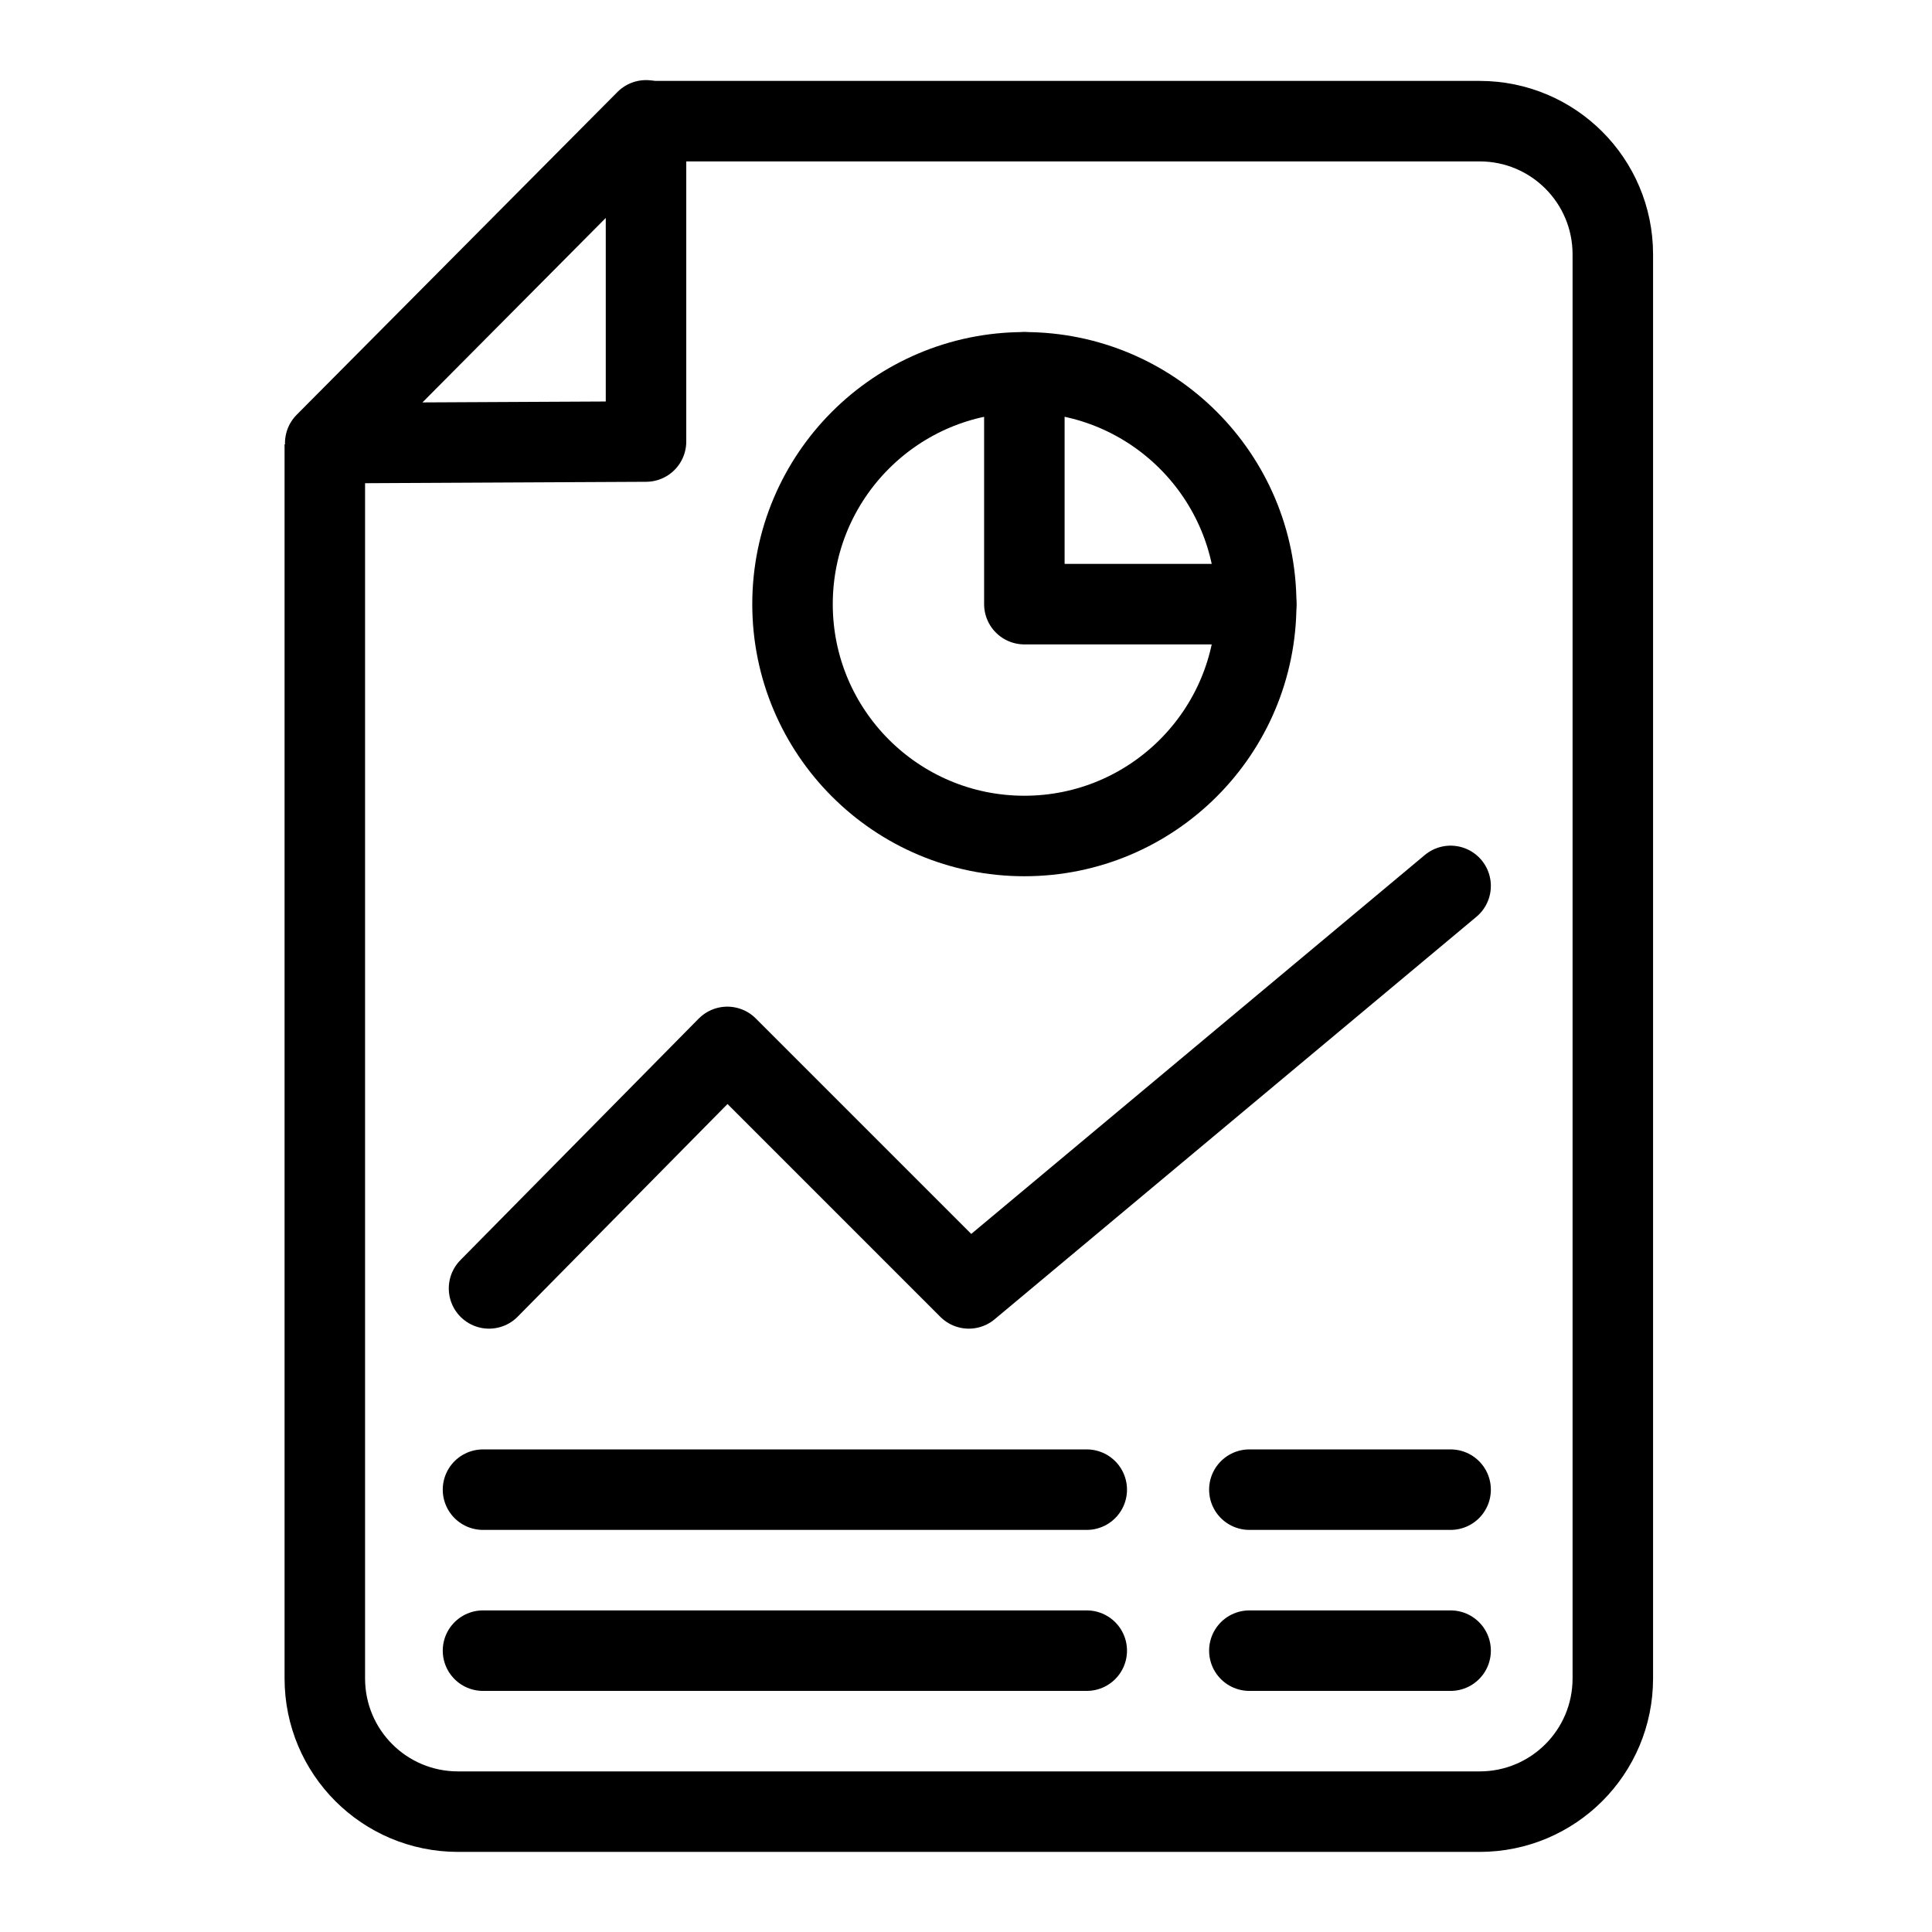 <svg width="48" height="48" xmlns="http://www.w3.org/2000/svg" xmlns:xlink="http://www.w3.org/1999/xlink" overflow="hidden"><defs><clipPath id="clip0"><rect x="130" y="201" width="48" height="48"/></clipPath></defs><g clip-path="url(#clip0)" transform="translate(-130 -201)"><path d="M138.07 212.04 138.07 242.7C138.07 244.53 139.55 246.01 141.38 246.01L166.76 246.01C168.59 246.01 170.07 244.53 170.07 242.7L170.07 207.32C170.07 205.49 168.59 204.01 166.76 204.01L146.07 204.01" stroke="#000000" stroke-width="2" stroke-linejoin="round" fill="none"/><path d="M146.05 203.99 138.08 212.01 146.05 211.97 146.05 203.99Z" stroke="#000000" stroke-width="2" stroke-linecap="round" stroke-linejoin="round" fill="none"/><path d="M161.21 216.01C161.21 219.191 158.631 221.77 155.45 221.77 152.269 221.77 149.69 219.191 149.69 216.01 149.69 212.829 152.269 210.25 155.45 210.25 158.631 210.25 161.21 212.829 161.21 216.01Z" stroke="#000000" stroke-width="2" stroke-linecap="round" stroke-linejoin="round" fill="none"/><path d="M155.45 210.25 155.45 216.01 161.21 216.01" stroke="#000000" stroke-width="2" stroke-linecap="round" stroke-linejoin="round" fill="none"/><path d="M142 238.01 157 238.01" stroke="#000000" stroke-width="2" stroke-linecap="round" stroke-linejoin="round" fill="none"/><path d="M142 242.01 157 242.01" stroke="#000000" stroke-width="2" stroke-linecap="round" stroke-linejoin="round" fill="none"/><path d="M161.04 238.01 166.04 238.01" stroke="#000000" stroke-width="2" stroke-linecap="round" stroke-linejoin="round" fill="none"/><path d="M161.04 242.01 166.04 242.01" stroke="#000000" stroke-width="2" stroke-linecap="round" stroke-linejoin="round" fill="none"/><path d="M142.15 233.01 148.07 227.01 154.07 233.01 166.04 223.01" stroke="#000000" stroke-width="2" stroke-linecap="round" stroke-linejoin="round" fill="none"/></g></svg>